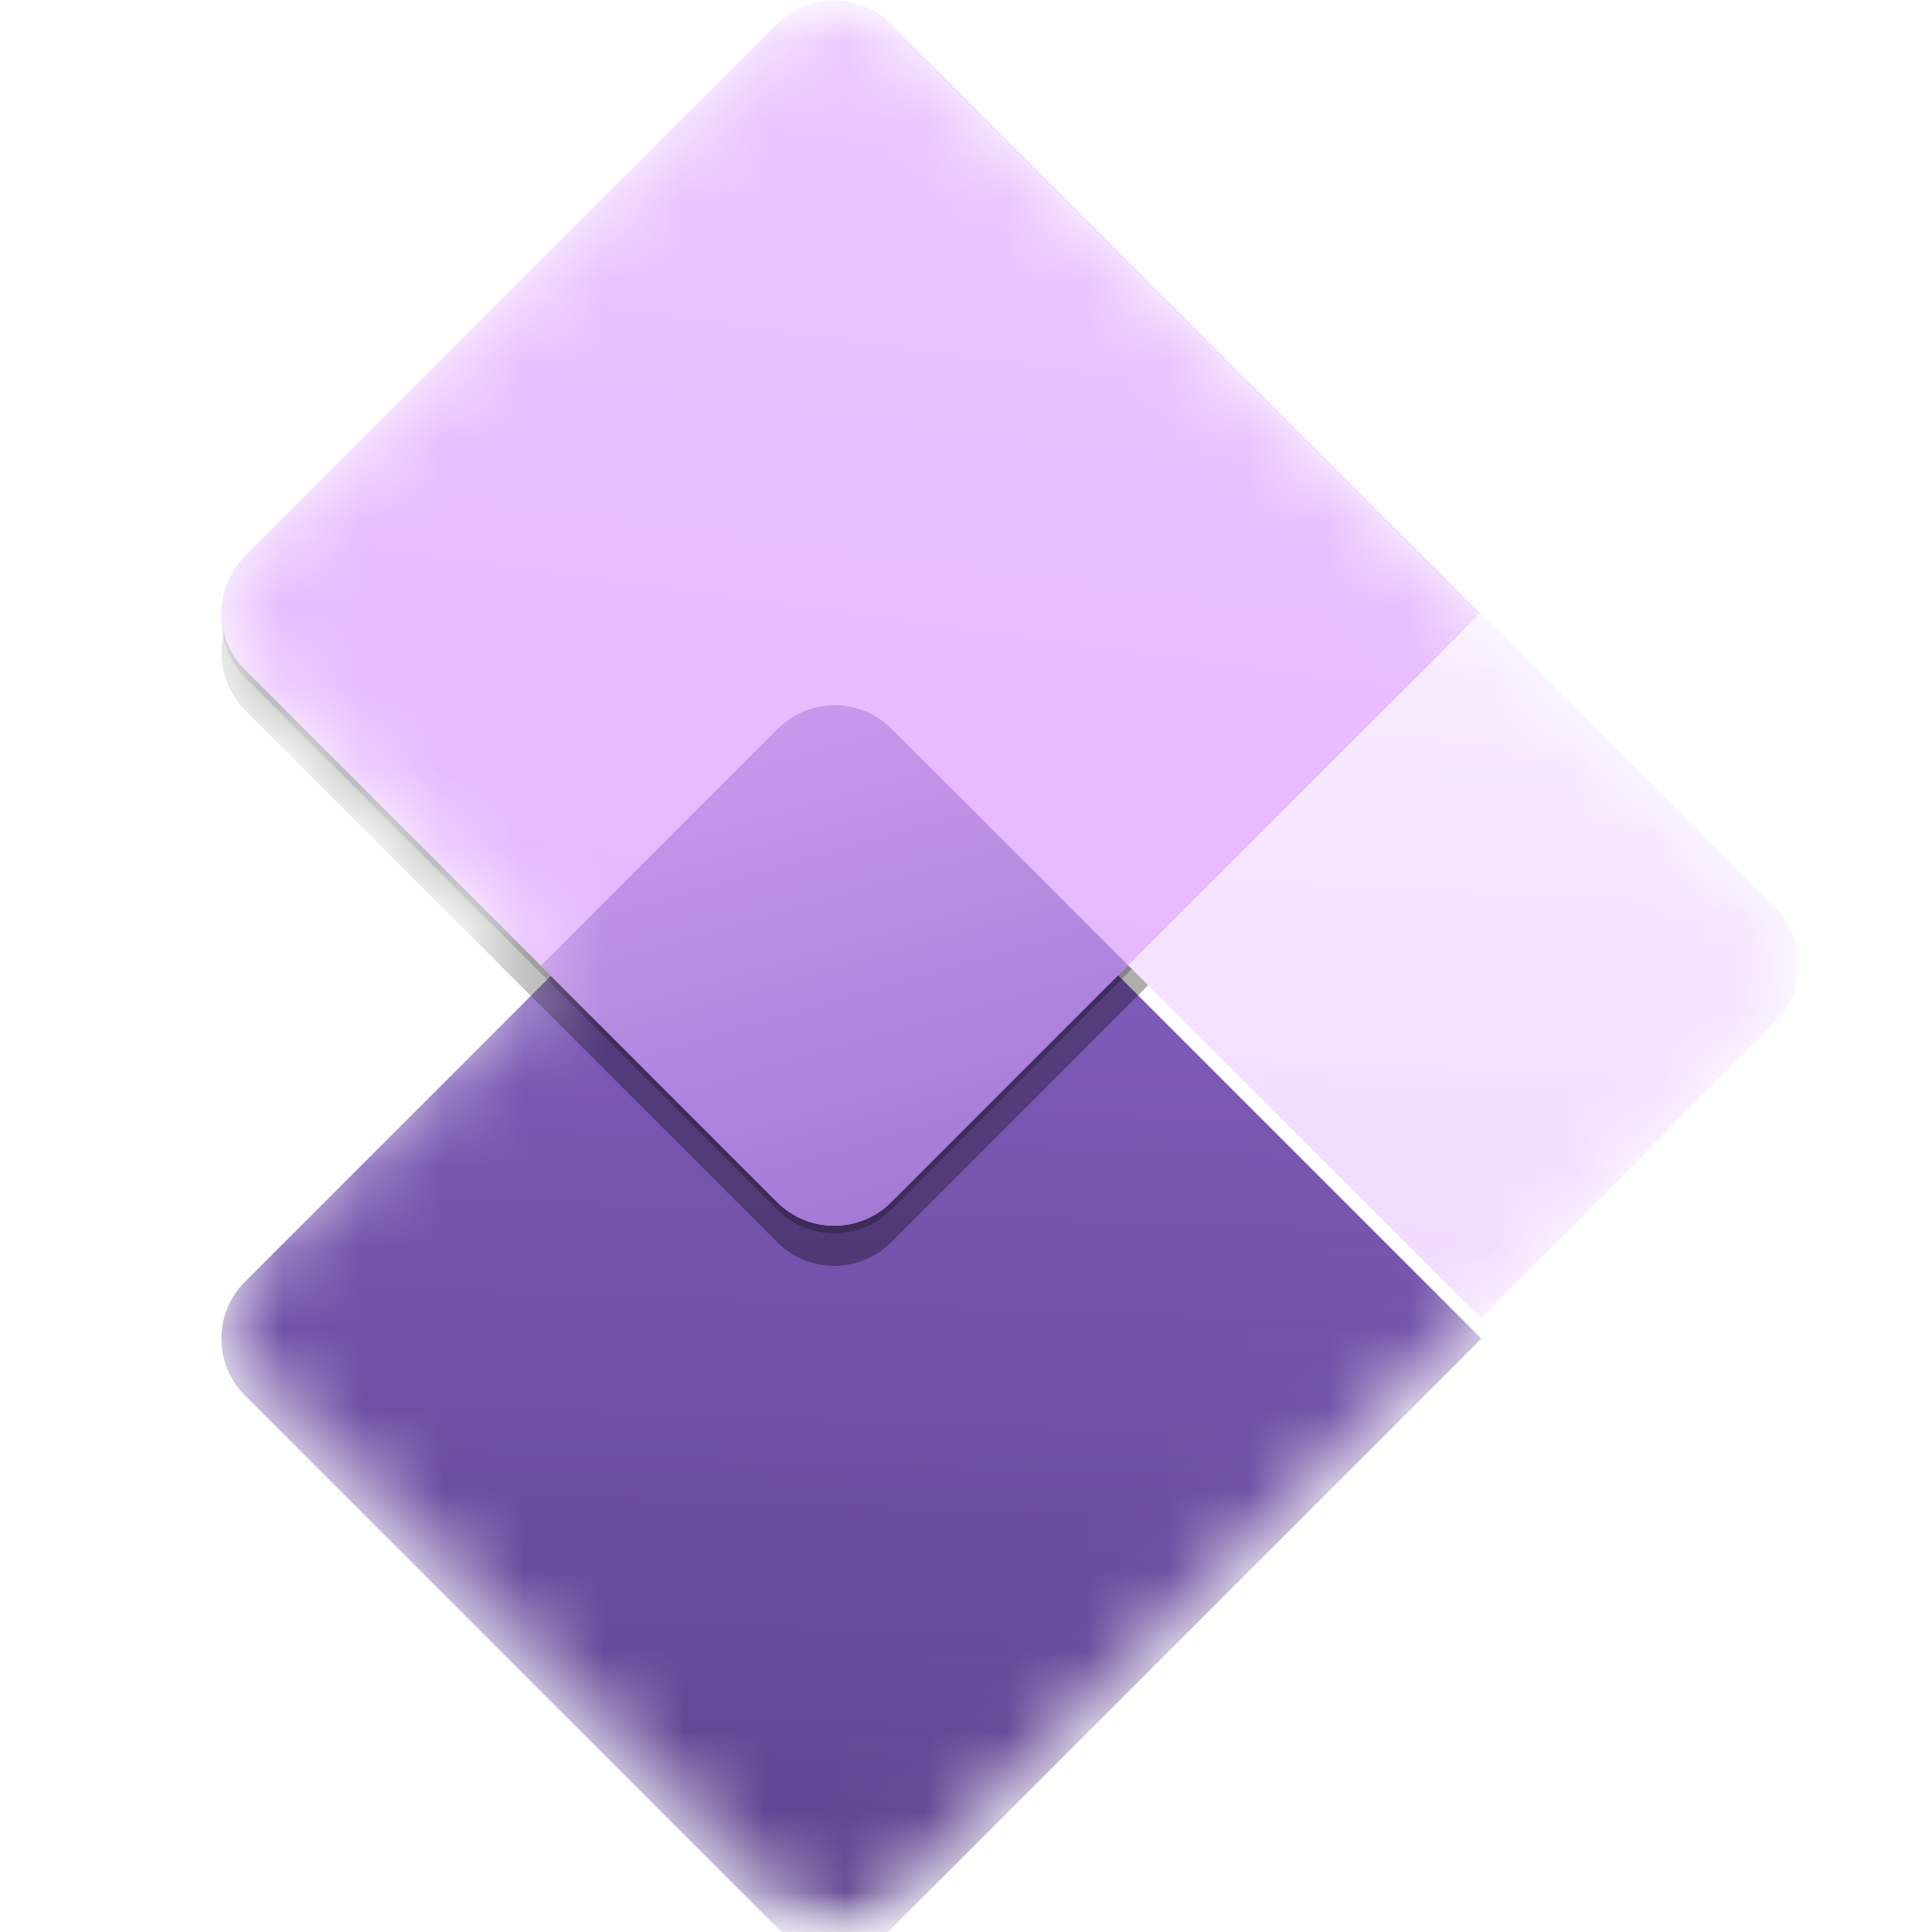 <?xml version="1.0" encoding="UTF-8"?>
<svg xmlns="http://www.w3.org/2000/svg" width="24" height="24" viewBox="0 0 24 24" fill="none">
  <g clip-path="url(#clip0_2145_8501)">
    <mask id="mask0_2145_8501" style="mask-type:luminance" maskUnits="userSpaceOnUse" x="0" y="0" width="24" height="24">
      <path d="M24 0H0V24H24V0Z" fill="white"></path>
    </mask>
    <g mask="url(#mask0_2145_8501)">
      <mask id="mask1_2145_8501" style="mask-type:alpha" maskUnits="userSpaceOnUse" x="2" y="0" width="21" height="24">
        <path d="M11.069 0.296C10.679 -0.095 10.046 -0.095 9.655 0.296L3.044 6.907C2.653 7.298 2.653 7.931 3.044 8.322L6.719 11.996L3.043 15.672C2.652 16.063 2.652 16.696 3.043 17.086L9.662 23.705C10.052 24.096 10.685 24.096 11.076 23.705L18.402 16.379L15.411 13.388L18.402 16.378L22.056 12.688C22.443 12.297 22.441 11.666 22.052 11.277L18.389 7.614L18.388 7.615L11.069 0.296Z" fill="url(#paint0_linear_2145_8501)"></path>
      </mask>
      <g mask="url(#mask1_2145_8501)">
        <g filter="url(#filter0_d_2145_8501)">
          <path d="M9.662 9.053C10.052 8.663 10.685 8.663 11.076 9.053L18.402 16.379L11.076 23.705C10.685 24.096 10.052 24.096 9.662 23.705L3.043 17.086C2.652 16.696 2.652 16.063 3.043 15.672L9.662 9.053Z" fill="url(#paint1_linear_2145_8501)"></path>
        </g>
        <g filter="url(#filter1_f_2145_8501)">
          <path d="M9.655 0.795C10.046 0.404 10.679 0.404 11.07 0.795L18.388 8.114L11.07 15.432C10.679 15.823 10.046 15.823 9.655 15.432L3.044 8.821C2.653 8.43 2.653 7.797 3.044 7.406L9.655 0.795Z" fill="black" fill-opacity="0.32"></path>
        </g>
        <g filter="url(#filter2_f_2145_8501)">
          <path d="M9.655 0.39C10.046 -0.001 10.679 -0.001 11.07 0.39L18.388 7.708L11.07 15.027C10.679 15.418 10.046 15.418 9.655 15.027L3.044 8.415C2.653 8.025 2.653 7.392 3.044 7.001L9.655 0.39Z" fill="black" fill-opacity="0.24"></path>
        </g>
        <path d="M9.655 0.296C10.046 -0.095 10.679 -0.095 11.07 0.296L18.388 7.615L11.07 14.933C10.679 15.324 10.046 15.324 9.655 14.933L3.044 8.322C2.653 7.931 2.653 7.298 3.044 6.907L9.655 0.296Z" fill="url(#paint2_linear_2145_8501)"></path>
        <path d="M18.389 7.614L22.052 11.277C22.441 11.666 22.443 12.296 22.055 12.688L18.402 16.378L14.012 11.989L18.389 7.614Z" fill="url(#paint3_linear_2145_8501)"></path>
        <path fill-rule="evenodd" clip-rule="evenodd" d="M14.013 11.99L11.07 14.933C10.679 15.324 10.046 15.324 9.655 14.933L6.719 11.996L9.662 9.053C10.053 8.663 10.686 8.663 11.076 9.053L14.013 11.99Z" fill="url(#paint4_linear_2145_8501)"></path>
      </g>
    </g>
  </g>
  <defs>
    <filter id="filter0_d_2145_8501" x="1.75" y="8.01" width="17.652" height="17.238" color-interpolation-filters="sRGB">
      <feFlood flood-opacity="0" result="BackgroundImageFix"></feFlood>
      <feColorMatrix in="SourceAlpha" type="matrix" values="0 0 0 0 0 0 0 0 0 0 0 0 0 0 0 0 0 0 127 0" result="hardAlpha"></feColorMatrix>
      <feOffset dy="0.25"></feOffset>
      <feGaussianBlur stdDeviation="0.5"></feGaussianBlur>
      <feColorMatrix type="matrix" values="0 0 0 0 0 0 0 0 0 0 0 0 0 0 0 0 0 0 0.15 0"></feColorMatrix>
      <feBlend mode="hard-light" in2="BackgroundImageFix" result="effect1_dropShadow_2145_8501"></feBlend>
      <feBlend mode="normal" in="SourceGraphic" in2="effect1_dropShadow_2145_8501" result="shape"></feBlend>
    </filter>
    <filter id="filter1_f_2145_8501" x="0.751" y="-1.498" width="19.638" height="19.223" color-interpolation-filters="sRGB">
      <feFlood flood-opacity="0" result="BackgroundImageFix"></feFlood>
      <feBlend mode="normal" in="SourceGraphic" in2="BackgroundImageFix" result="shape"></feBlend>
      <feGaussianBlur stdDeviation="1" result="effect1_foregroundBlur_2145_8501"></feGaussianBlur>
    </filter>
    <filter id="filter2_f_2145_8501" x="2.561" y="-0.093" width="16.018" height="15.603" color-interpolation-filters="sRGB">
      <feFlood flood-opacity="0" result="BackgroundImageFix"></feFlood>
      <feBlend mode="normal" in="SourceGraphic" in2="BackgroundImageFix" result="shape"></feBlend>
      <feGaussianBlur stdDeviation="0.095" result="effect1_foregroundBlur_2145_8501"></feGaussianBlur>
    </filter>
    <linearGradient id="paint0_linear_2145_8501" x1="2.75" y1="0.003" x2="13.666" y2="27.45" gradientUnits="userSpaceOnUse">
      <stop stop-color="#CD9EF0"></stop>
      <stop offset="1" stop-color="#9F75D3"></stop>
    </linearGradient>
    <linearGradient id="paint1_linear_2145_8501" x1="10.369" y1="8.346" x2="9.816" y2="24.393" gradientUnits="userSpaceOnUse">
      <stop stop-color="#8661C5"></stop>
      <stop offset="1" stop-color="#5C428B"></stop>
    </linearGradient>
    <linearGradient id="paint2_linear_2145_8501" x1="10.363" y1="-0.411" x2="8.221" y2="15.349" gradientUnits="userSpaceOnUse">
      <stop stop-color="#EBC7FF"></stop>
      <stop offset="1" stop-color="#E4B4FF"></stop>
    </linearGradient>
    <linearGradient id="paint3_linear_2145_8501" x1="18.388" y1="7.613" x2="17.958" y2="16.474" gradientUnits="userSpaceOnUse">
      <stop stop-color="#F8ECFF"></stop>
      <stop offset="1" stop-color="#F1D9FF"></stop>
    </linearGradient>
    <linearGradient id="paint4_linear_2145_8501" x1="6.719" y1="8.76" x2="8.996" y2="16.67" gradientUnits="userSpaceOnUse">
      <stop stop-color="#CD9EF0"></stop>
      <stop offset="1" stop-color="#9F75D3"></stop>
    </linearGradient>
    <clipPath id="clip0_2145_8501">
      <rect width="24" height="24" fill="white"></rect>
    </clipPath>
  </defs>
</svg>
